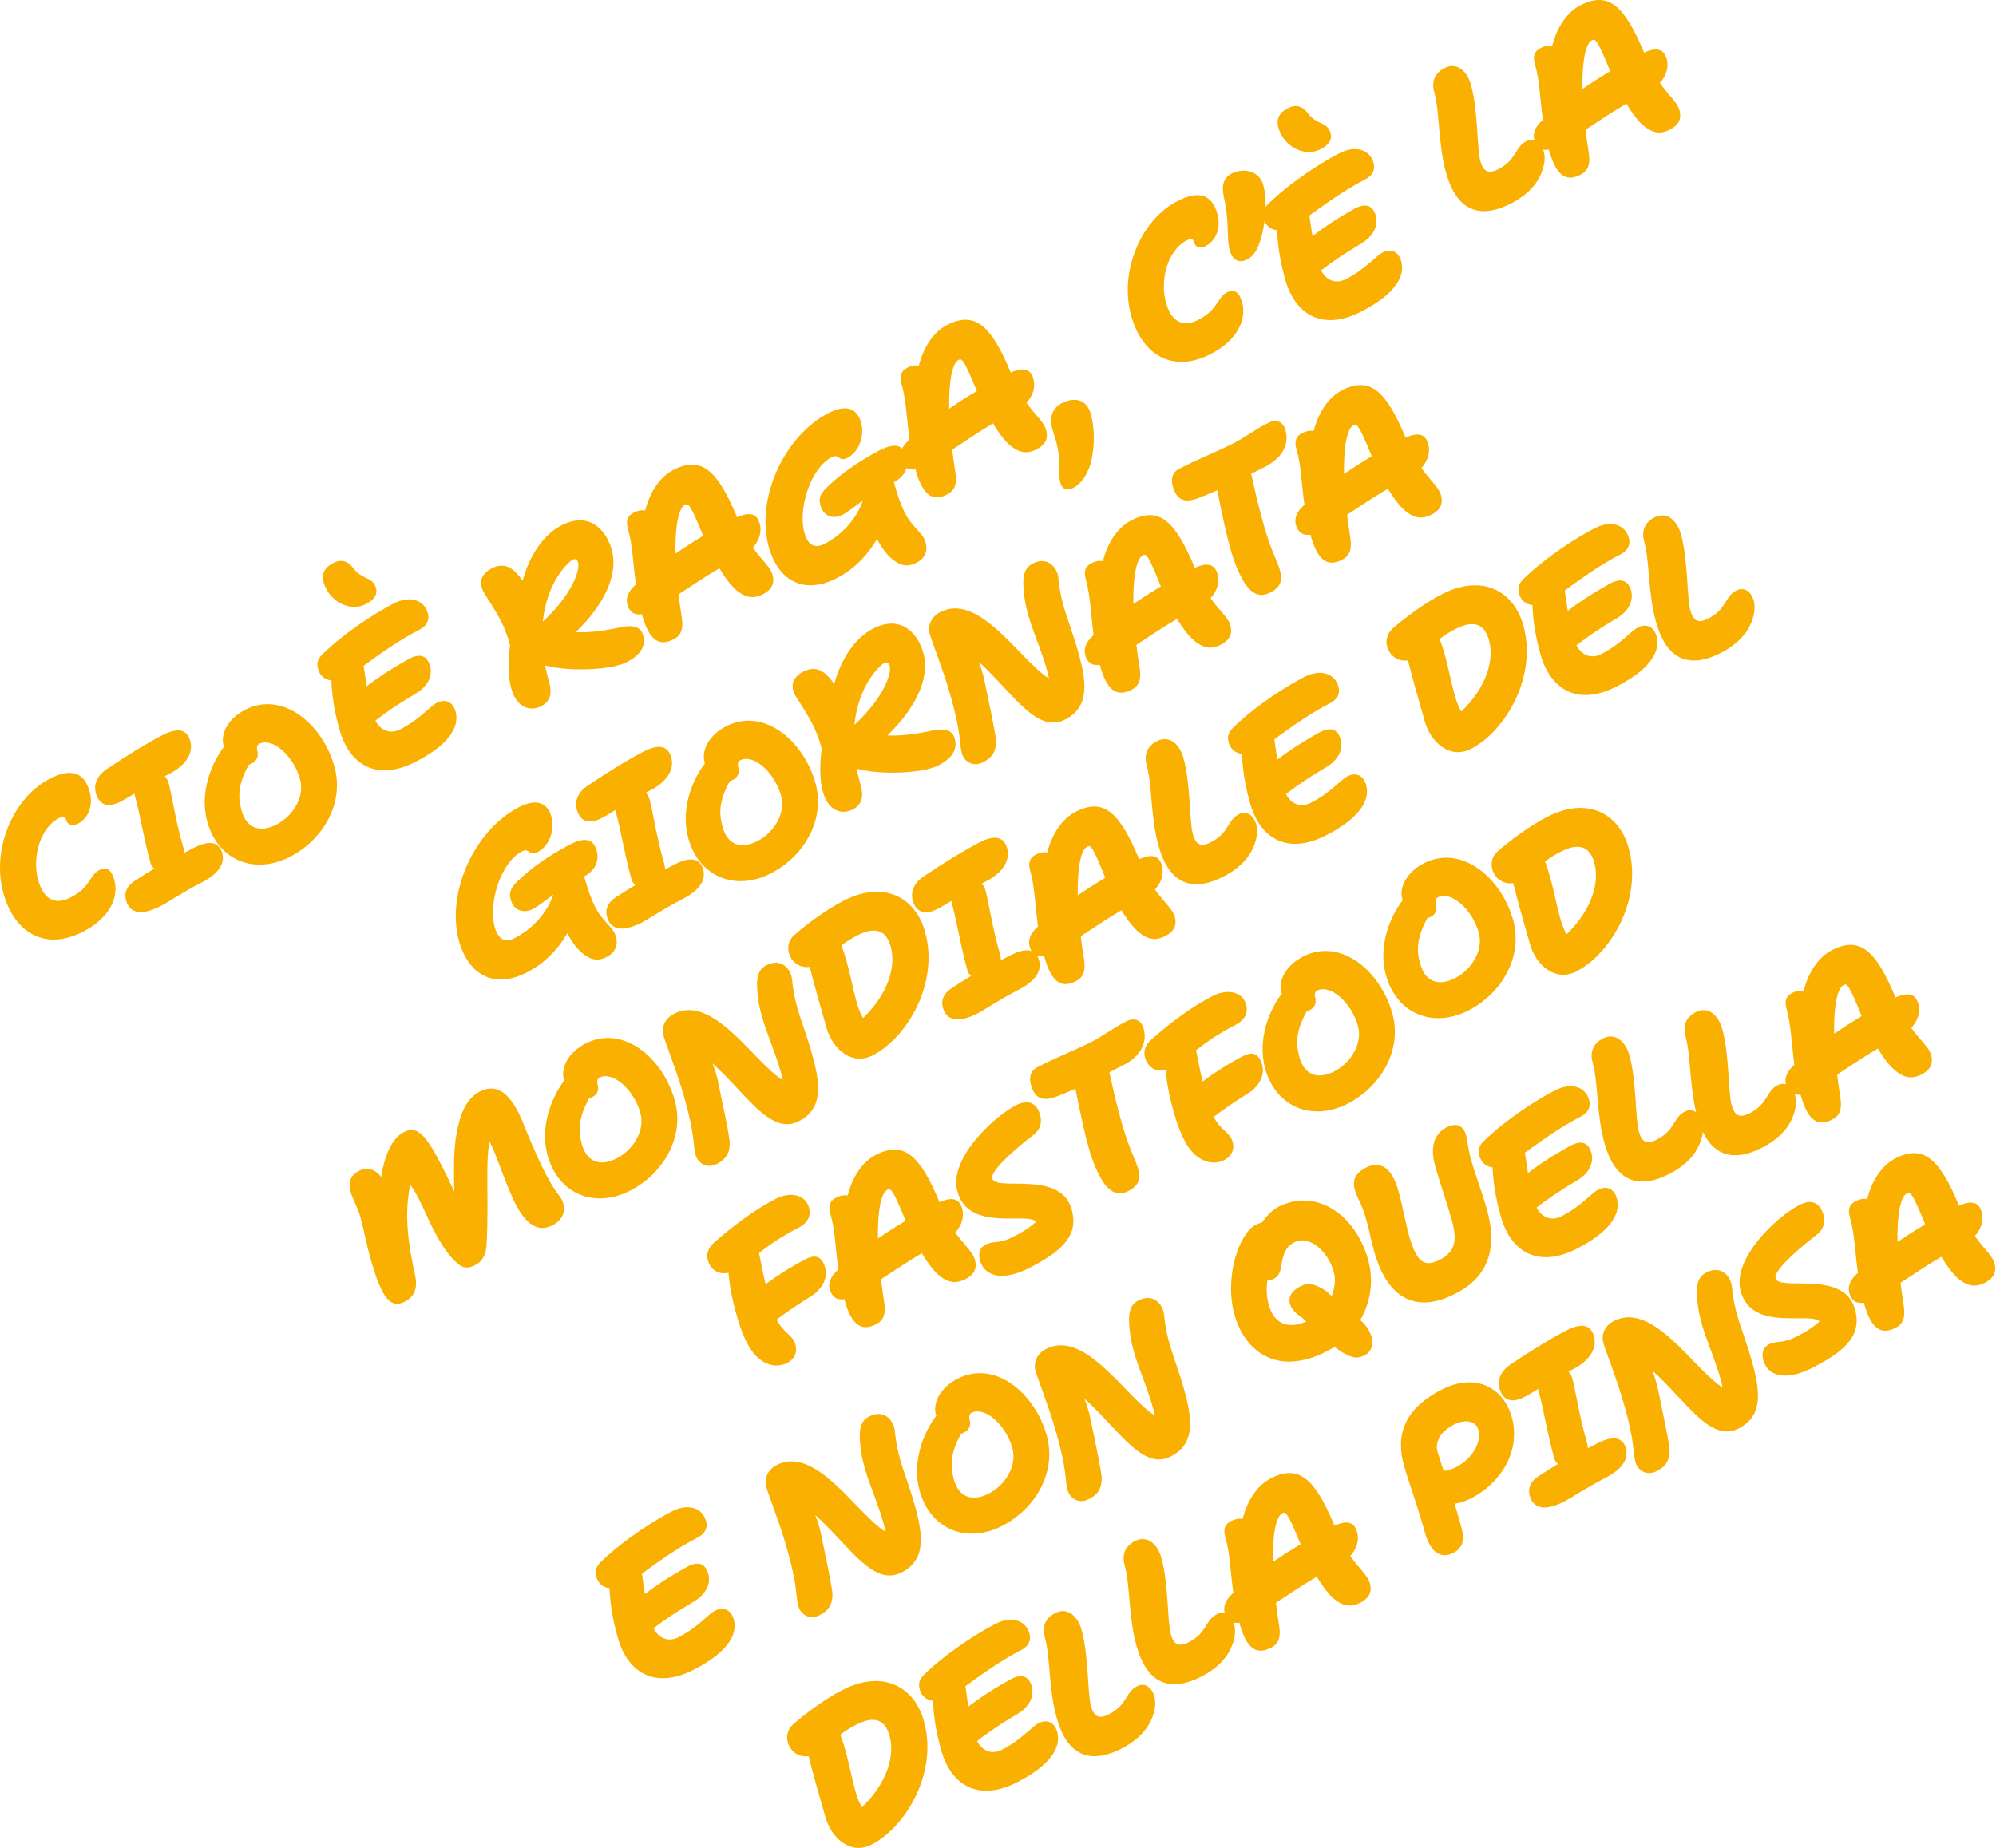 <svg xmlns="http://www.w3.org/2000/svg" xmlns:xlink="http://www.w3.org/1999/xlink" xmlns:serif="http://www.serif.com/" width="100%" height="100%" viewBox="0 0 1419 1314" xml:space="preserve" style="fill-rule:evenodd;clip-rule:evenodd;stroke-linejoin:round;stroke-miterlimit:2;"><g><path d="M58.817,662.579c19.254,-9.865 25.979,-24.878 22.389,-37.12c-2.002,-6.853 -5.232,-9.557 -10.809,-6.7c-6.772,3.47 -6.152,12.205 -20.094,19.348c-10.756,5.511 -19.132,1.923 -23.072,-11.984c-4.49,-15.637 0.702,-37.24 14.777,-44.451c3.452,-1.769 4.327,-1.044 5.085,1.418c0.901,3.394 4.25,4.696 8.101,2.723c8.498,-4.354 11.068,-14.388 8.447,-23.104c-3.596,-12.909 -12.313,-17.161 -28.114,-9.065c-26.689,13.674 -41.804,50.922 -33.026,81.797c8.019,28.413 30.025,40.608 56.316,27.138Z" style="fill:#f9b000;fill-rule:nonzero;"></path><path d="M114.153,644.286c4.913,-2.517 15.584,-9.829 29.128,-16.768c12.482,-6.394 16.747,-13.776 14.673,-21.096c-1.727,-5.988 -6.709,-10.476 -20.253,-3.537c-2.523,1.292 -4.78,2.449 -6.772,3.469c-0.146,-1.266 -0.291,-2.533 -0.638,-3.864c-5.803,-20.161 -8.108,-37.42 -10.46,-45.938c-0.619,-1.862 -1.436,-3.455 -2.715,-4.644c1.195,-0.612 2.39,-1.224 3.585,-1.837c10.357,-5.306 17.145,-13.98 14.585,-23.23c-2.281,-8.052 -8.438,-9.926 -19.725,-4.144c-9.959,5.103 -24.419,13.852 -39.731,24.212c-6.496,4.334 -9.504,10.569 -7.638,17.157c1.937,7.054 7.25,11.205 17.74,5.831c2.655,-1.361 5.573,-3.191 9.686,-5.634c0.143,0.933 0.285,1.866 0.629,2.863c3.321,12.045 6.027,29.434 10.661,46.003c0.486,1.931 1.435,3.456 2.779,4.444c-3.847,2.306 -8.423,5.154 -14.191,8.947c-5.635,3.725 -7.387,8.814 -5.871,13.736c2.285,8.385 9.922,11.513 24.528,4.03Z" style="fill:#f9b000;fill-rule:nonzero;"></path><path d="M206.025,609.286c23.901,-12.245 39.055,-38.617 31.661,-64.501c-8.502,-30.01 -36.76,-53.754 -63.317,-40.147c-12.614,6.462 -17.711,17.456 -15.43,25.507l0.276,0.865c-8.566,11.094 -17.765,32.403 -11.751,53.629c7.673,27.082 33.332,37.573 58.561,24.647Zm-34.219,-32.76c-2.835,-10.114 -2.522,-18.992 5.016,-32.744c0.865,-0.276 1.529,-0.616 2.326,-1.024c3.452,-1.769 4.955,-5.053 3.714,-9.111c-0.558,-2.397 -0.04,-4.004 1.421,-4.752c9.428,-4.83 24.305,8.502 28.935,24.738c3.726,12.508 -4.677,26.536 -16.76,32.727c-10.756,5.51 -20.851,3.474 -24.652,-9.834Z" style="fill:#f9b000;fill-rule:nonzero;"></path><path d="M260.241,429.461c5.179,-2.653 8.478,-6.355 6.959,-11.612c-2.077,-7.653 -9.999,-5.773 -15.882,-13.656c-3.786,-5.101 -8.408,-6.923 -14.251,-3.93c-7.569,3.878 -9.317,9.3 -5.633,17.471c5.044,10.826 17.919,17.306 28.807,11.727Zm35.199,112.221c21.91,-11.225 31.728,-23.799 28.407,-35.844c-2.07,-6.986 -7.363,-9.136 -13.338,-6.074c-4.913,2.517 -11.83,11.593 -25.905,18.804c-7.436,3.81 -14.005,0.805 -17.743,-6.165c7.018,-5.607 15.568,-11.496 28.969,-19.368c7.296,-4.409 12.031,-11.528 9.95,-19.515c-2.138,-7.119 -6.763,-9.275 -14.863,-5.125c-14.201,7.946 -23.149,14.039 -30.235,19.514c-0.924,-5.73 -1.44,-10.662 -2.211,-14.458c9.871,-7.237 24.247,-17.787 39.783,-25.747c5.709,-2.925 7.199,-7.544 5.89,-11.735c-2.56,-9.249 -12.471,-12.889 -24.289,-6.834c-11.419,5.851 -33.571,19.547 -50.492,35.928c-4.032,3.909 -4.2,7.181 -3.163,10.84c1.244,4.392 4.477,7.43 9.419,7.915c0.404,13.875 3.33,26.457 5.818,35.241c6.707,23.888 25.588,37.181 54.003,22.623Z" style="fill:#f9b000;fill-rule:nonzero;"></path><path d="M384.798,502.103c6.108,-3.129 7.788,-8.684 5.847,-16.072c-1.312,-4.524 -2.355,-8.851 -3.062,-12.848c18.196,4.759 47.472,3.004 57.829,-2.303c9.693,-4.966 14.035,-11.214 11.754,-19.265c-1.318,-5.192 -6.148,-7.747 -15.935,-5.582c-10.254,2.236 -21.913,4.018 -31.928,3.449c18.443,-17.663 30.971,-39.672 25.512,-58.835c-4.216,-14.772 -16.479,-26.929 -35.6,-17.133c-13.145,6.735 -22.873,21.777 -27.703,39.507c-7.114,-10.94 -14.139,-12.873 -21.841,-8.927c-8.498,4.354 -9.501,10.903 -5.228,17.934c7.797,12.601 13.948,20.682 18.177,36.788c-1.673,13.094 -1.102,23.698 0.904,30.885c3.801,13.308 13.174,16.552 21.274,12.402Zm22.397,-104.179c1.859,-0.952 3.271,0.168 3.825,2.231c1.316,4.858 -3.654,21.989 -25.144,41.884c2.983,-29.188 18.663,-42.754 21.319,-44.115Z" style="fill:#f9b000;fill-rule:nonzero;"></path><path d="M542.357,422.553c6.373,-3.266 8.53,-7.891 6.803,-13.88c-1.591,-5.722 -7.237,-9.871 -13.936,-19.347c4.621,-5.049 6.561,-11.407 4.837,-17.062c-1.73,-6.322 -6.093,-8.948 -16.058,-4.513c-13.805,-33.161 -25.187,-43.925 -45.238,-33.653c-9.693,4.967 -16.726,15.778 -20.067,28.89c-2.941,-0.505 -5.736,0.256 -8.126,1.481c-4.515,2.313 -5.816,5.662 -4.157,11.517c3.45,11.643 3.51,24.521 5.727,39.646c-0.265,0.136 -0.463,0.405 -0.729,0.541c-5.026,4.587 -6.648,9.273 -5.404,13.665c1.452,5.124 4.814,7.76 10.411,6.904c0.003,0.334 0.207,0.732 0.21,1.066c5.045,17.699 12.093,21.967 22.185,16.797c5.179,-2.653 7.138,-7.01 5.922,-15.272c-0.924,-5.729 -1.647,-11.394 -2.366,-16.725c8.42,-5.487 18.23,-12.19 29.043,-18.568c4.409,7.296 9.142,13.589 13.644,16.814c5.983,4.479 11.456,4.692 17.299,1.699Zm-55.408,-63.646c2.391,-1.225 3.732,-0.571 12.962,22.025c-7.031,4.273 -13.596,8.475 -19.694,12.605c-0.326,-19.614 2.218,-32.317 6.732,-34.63Z" style="fill:#f9b000;fill-rule:nonzero;"></path><path d="M598.786,366.149c4.117,-2.109 8.152,-5.685 14.713,-10.221c-5.132,14.197 -15.77,24.844 -27.322,30.763c-7.038,3.605 -11.867,1.05 -14.359,-8.067c-4.562,-16.102 3.956,-45.612 19.625,-53.64c5.178,-2.653 4.641,3.825 10.882,0.627c8.631,-4.422 12.455,-15.936 9.827,-25.319c-2.829,-9.447 -10.006,-13.313 -23.152,-6.578c-31.071,15.919 -52.186,60.432 -42.365,95.634c7.248,24.617 25.749,33.243 47.924,21.882c12.083,-6.191 21.601,-15.426 28.883,-28.042c3.875,7.235 6.913,10.875 10.615,14.175c5.786,4.748 10.738,6.234 17.643,2.696c5.444,-2.789 8.128,-8.02 6.401,-14.008c-0.969,-3.527 -1.782,-4.787 -6.773,-10.276c-6.877,-7.206 -10.48,-13.91 -15.871,-32.94c8.365,-4.286 10.829,-11.584 8.895,-18.304c-1.867,-6.587 -6.246,-10.882 -19.126,-4.283c-15.267,8.157 -26.598,16.142 -35.987,24.976c-6.282,5.733 -7.383,9.147 -5.932,14.271c2.009,7.52 9.106,9.919 15.479,6.654Z" style="fill:#f9b000;fill-rule:nonzero;"></path><path d="M736.852,319.552c6.373,-3.265 8.53,-7.891 6.803,-13.879c-1.591,-5.723 -7.237,-9.871 -13.936,-19.347c4.689,-4.917 6.629,-11.275 4.837,-17.063c-1.662,-6.189 -6.025,-8.815 -15.991,-4.38c-13.872,-33.293 -25.255,-44.058 -45.305,-33.785c-9.826,5.034 -16.658,15.911 -20.067,28.889c-2.941,-0.505 -5.736,0.257 -8.126,1.481c-4.515,2.313 -5.817,5.662 -4.158,11.518c3.451,11.643 3.579,24.653 5.728,39.645c-0.198,0.269 -0.463,0.405 -0.729,0.541c-5.026,4.587 -6.648,9.274 -5.404,13.666c1.452,5.123 4.814,7.759 10.411,6.904c0.071,0.466 0.207,0.731 0.21,1.065c5.045,17.7 12.093,21.967 22.185,16.797c5.178,-2.653 7.137,-7.009 5.922,-15.271c-0.924,-5.73 -1.579,-11.262 -2.298,-16.593c8.352,-5.62 18.229,-12.189 28.975,-18.701c4.409,7.297 9.21,13.722 13.644,16.815c5.982,4.478 11.456,4.691 17.299,1.698Zm-55.408,-63.646c2.39,-1.224 3.731,-0.57 13.029,22.159c-7.099,4.14 -13.663,8.341 -19.693,12.604c-0.327,-19.614 2.15,-32.45 6.664,-34.763Z" style="fill:#f9b000;fill-rule:nonzero;"></path><path d="M763.342,346.716c5.975,-3.061 10.897,-11.45 12.554,-19.34c2.431,-10.634 2.307,-23.31 -0.528,-33.425c-2.693,-9.181 -10.664,-12.306 -20.49,-7.272c-7.17,3.674 -8.97,10.631 -6.689,18.682c1.04,3.994 5.475,13.959 4.871,27.177c-0.284,5.007 0.079,8.006 0.772,10.668c1.38,4.658 4.464,6.095 9.51,3.51Z" style="fill:#f9b000;fill-rule:nonzero;"></path><path d="M860.563,251.811c19.254,-9.864 25.979,-24.877 22.389,-37.119c-2.003,-6.854 -5.232,-9.558 -10.809,-6.7c-6.772,3.469 -6.152,12.204 -20.094,19.347c-10.756,5.511 -19.132,1.923 -23.072,-11.984c-4.491,-15.636 0.702,-37.24 14.777,-44.451c3.452,-1.769 4.327,-1.043 5.085,1.418c0.901,3.394 4.25,4.696 8.101,2.723c8.498,-4.354 11.068,-14.388 8.447,-23.103c-3.597,-12.91 -12.313,-17.161 -28.114,-9.066c-26.689,13.674 -41.804,50.922 -33.026,81.797c8.019,28.413 30.025,40.608 56.316,27.138Z" style="fill:#f9b000;fill-rule:nonzero;"></path><path d="M886.592,184.496c4.116,-2.109 6.354,-5.267 8.565,-11.094c3.905,-10.047 6.51,-30.158 2.787,-42.332c-3.032,-9.845 -14.262,-11.804 -22.096,-7.79c-5.975,3.062 -7.526,8.215 -5.844,16.405c4.255,18.775 1.834,30.409 4.315,38.526c1.863,6.254 6.165,9.414 12.273,6.285Z" style="fill:#f9b000;fill-rule:nonzero;"></path><path d="M938.935,106.046c5.179,-2.654 8.478,-6.356 6.959,-11.612c-2.077,-7.653 -9.999,-5.774 -15.882,-13.657c-3.786,-5.1 -8.408,-6.923 -14.251,-3.93c-7.568,3.878 -9.249,9.433 -5.633,17.471c5.044,10.827 17.919,17.306 28.807,11.728Zm28.826,115.486c21.909,-11.225 31.728,-23.799 28.407,-35.844c-2.071,-6.986 -7.363,-9.136 -13.339,-6.075c-4.913,2.517 -11.83,11.593 -25.905,18.805c-7.436,3.809 -13.936,0.937 -17.743,-6.165c7.086,-5.474 15.636,-11.364 28.969,-19.368c7.297,-4.409 12.031,-11.528 9.951,-19.515c-2.138,-7.119 -6.764,-9.275 -14.864,-5.125c-14.201,7.946 -23.081,14.172 -30.167,19.646c-0.924,-5.729 -1.507,-10.794 -2.278,-14.59c9.939,-7.104 24.247,-17.787 39.782,-25.747c5.71,-2.925 7.199,-7.544 5.89,-11.735c-2.559,-9.249 -12.471,-12.889 -24.288,-6.834c-11.42,5.851 -33.572,19.547 -50.493,35.927c-4.031,3.91 -4.199,7.181 -3.163,10.841c1.313,4.525 4.477,7.429 9.42,7.915c0.403,13.875 3.329,26.457 5.818,35.24c6.707,23.889 25.587,37.182 54.003,22.624Z" style="fill:#f9b000;fill-rule:nonzero;"></path><path d="M1074.37,144.617c8.764,-4.49 15.775,-10.764 19.512,-17.54c3.737,-6.776 5.135,-13.863 3.68,-19.32c-1.866,-6.588 -6.773,-10.276 -12.483,-7.351c-8.233,4.218 -6.677,13.144 -19.822,19.879c-7.171,3.674 -10.659,1.773 -12.801,-5.679c-2.56,-9.25 -1.556,-36.084 -6.74,-54.382c-2.491,-9.117 -9.637,-16.521 -18.799,-11.826c-7.569,3.877 -9.239,10.433 -7.237,17.286c4.015,14.707 2.56,36.407 8.437,57.368c7.398,26.217 23.149,33.402 46.253,21.565Z" style="fill:#f9b000;fill-rule:nonzero;"></path><path d="M1187.15,92.197c6.373,-3.266 8.53,-7.891 6.803,-13.879c-1.591,-5.723 -7.237,-9.871 -13.936,-19.347c4.621,-5.05 6.561,-11.408 4.837,-17.063c-1.73,-6.322 -6.093,-8.948 -16.059,-4.513c-13.804,-33.161 -25.186,-43.925 -45.237,-33.652c-9.693,4.966 -16.726,15.778 -20.067,28.889c-2.941,-0.505 -5.736,0.256 -8.126,1.481c-4.515,2.313 -5.817,5.662 -4.158,11.518c3.451,11.643 3.511,24.52 5.728,39.645c-0.266,0.136 -0.463,0.405 -0.729,0.541c-5.026,4.587 -6.648,9.274 -5.404,13.665c1.452,5.124 4.814,7.76 10.411,6.904c0.003,0.334 0.207,0.732 0.21,1.066c5.045,17.699 12.093,21.967 22.185,16.797c5.178,-2.653 7.137,-7.01 5.922,-15.272c-0.924,-5.729 -1.647,-11.394 -2.366,-16.725c8.42,-5.487 18.229,-12.189 29.043,-18.568c4.409,7.297 9.142,13.589 13.644,16.814c5.983,4.479 11.456,4.692 17.299,1.699Zm-55.408,-63.646c2.39,-1.225 3.731,-0.571 12.961,22.026c-7.031,4.272 -13.595,8.474 -19.693,12.604c-0.327,-19.614 2.218,-32.317 6.732,-34.63Z" style="fill:#f9b000;fill-rule:nonzero;"></path><path d="M378.613,646.433c4.116,-2.109 8.22,-5.552 14.846,-10.288c-5.265,14.264 -15.903,24.912 -27.455,30.83c-7.038,3.606 -11.867,1.051 -14.359,-8.066c-4.562,-16.103 3.956,-45.613 19.624,-53.64c5.179,-2.653 4.642,3.824 10.883,0.627c8.631,-4.422 12.454,-15.937 9.827,-25.319c-2.829,-9.447 -10.007,-13.314 -23.152,-6.579c-31.072,15.92 -52.187,60.433 -42.366,95.634c7.248,24.618 25.749,33.244 47.924,21.883c12.084,-6.191 21.601,-15.426 28.952,-27.909c3.874,7.235 6.913,10.875 10.547,14.042c5.785,4.747 10.738,6.234 17.642,2.696c5.444,-2.789 8.129,-8.02 6.402,-14.009c-0.969,-3.527 -1.782,-4.786 -6.774,-10.276c-6.877,-7.205 -10.479,-13.909 -15.871,-32.94c8.366,-4.286 10.83,-11.583 8.895,-18.303c-1.866,-6.588 -6.245,-10.882 -19.125,-4.283c-15.267,8.157 -26.599,16.142 -35.987,24.975c-6.283,5.734 -7.383,9.148 -5.932,14.271c2.009,7.521 9.106,9.92 15.479,6.654Z" style="fill:#f9b000;fill-rule:nonzero;"></path><path d="M456.109,656.014c4.913,-2.517 15.584,-9.828 29.128,-16.767c12.482,-6.395 16.746,-13.777 14.673,-21.096c-1.727,-5.989 -6.709,-10.477 -20.253,-3.538c-2.523,1.293 -4.78,2.449 -6.772,3.47c-0.146,-1.267 -0.292,-2.533 -0.638,-3.864c-5.803,-20.161 -8.108,-37.42 -10.461,-45.938c-0.618,-1.862 -1.435,-3.456 -2.714,-4.644c1.195,-0.613 2.39,-1.225 3.585,-1.837c10.357,-5.307 17.145,-13.981 14.585,-23.231c-2.281,-8.051 -8.438,-9.926 -19.725,-4.143c-9.959,5.102 -24.419,13.852 -39.731,24.212c-6.496,4.334 -9.505,10.569 -7.638,17.156c1.937,7.054 7.249,11.206 17.739,5.831c2.656,-1.36 5.574,-3.19 9.687,-5.633c0.143,0.933 0.285,1.866 0.629,2.863c3.321,12.045 6.027,29.434 10.661,46.003c0.486,1.93 1.435,3.456 2.779,4.443c-3.847,2.307 -8.423,5.154 -14.191,8.947c-5.635,3.726 -7.387,8.814 -5.871,13.737c2.285,8.385 9.922,11.513 24.528,4.029Z" style="fill:#f9b000;fill-rule:nonzero;"></path><path d="M547.981,621.015c23.901,-12.246 39.055,-38.618 31.661,-64.501c-8.502,-30.01 -36.76,-53.754 -63.317,-40.148c-12.614,6.463 -17.711,17.456 -15.43,25.508l0.276,0.864c-8.566,11.094 -17.765,32.403 -11.751,53.63c7.673,27.082 33.332,37.573 58.561,24.647Zm-34.219,-32.76c-2.835,-10.114 -2.522,-18.992 5.016,-32.745c0.865,-0.275 1.529,-0.615 2.326,-1.024c3.452,-1.768 4.954,-5.053 3.714,-9.111c-0.558,-2.397 -0.04,-4.003 1.421,-4.751c9.427,-4.831 24.305,8.502 28.935,24.738c3.726,12.507 -4.677,26.536 -16.76,32.726c-10.756,5.511 -20.851,3.475 -24.652,-9.833Z" style="fill:#f9b000;fill-rule:nonzero;"></path><path d="M606.319,575.535c6.108,-3.129 7.789,-8.684 5.848,-16.071c-1.313,-4.525 -2.356,-8.852 -3.063,-12.848c18.197,4.758 47.472,3.003 57.829,-2.303c9.693,-4.967 14.036,-11.215 11.755,-19.266c-1.319,-5.192 -6.148,-7.747 -15.936,-5.582c-10.254,2.236 -21.913,4.019 -31.928,3.45c18.443,-17.664 30.972,-39.673 25.512,-58.836c-4.215,-14.772 -16.479,-26.929 -35.6,-17.133c-13.145,6.735 -22.873,21.777 -27.703,39.507c-7.114,-10.94 -14.139,-12.872 -21.84,-8.927c-8.498,4.354 -9.502,10.903 -5.229,17.934c7.797,12.602 13.949,20.682 18.177,36.788c-1.673,13.095 -1.101,23.698 0.904,30.885c3.801,13.308 13.174,16.552 21.274,12.402Zm22.397,-104.179c1.859,-0.952 3.272,0.168 3.826,2.231c1.315,4.858 -3.654,21.989 -25.145,41.884c2.983,-29.188 18.664,-42.754 21.319,-44.115Z" style="fill:#f9b000;fill-rule:nonzero;"></path><path d="M699.072,541.928c7.435,-3.809 9.252,-9.099 8.985,-15.835c-1.51,-11.129 -4.997,-26.441 -8.782,-44.954c-1.108,-4.126 -2.07,-6.986 -3.373,-10.51c24.576,22.446 41.074,51.376 61.39,40.968c17.262,-8.844 15.424,-26.175 9.203,-48.134c-6.154,-21.825 -12.056,-31.709 -14.06,-52.308c-0.535,-6.934 -7.098,-16.145 -18.252,-10.43c-4.913,2.517 -7.004,6.942 -6.654,15.479c0.89,22.678 10.375,37.265 17.014,61.021c0.487,1.93 0.905,3.727 1.186,5.259c-20.613,-13.076 -49.447,-61.502 -77.199,-47.284c-6.905,3.538 -9.109,10.032 -7.45,15.887c1.315,4.858 9.525,25.463 14.294,42.297c8.356,28.744 6.346,34.636 8.491,42.421c1.859,5.921 8.036,9.797 15.207,6.123Zm42.549,-42.922l0.593,-0.807c-0.198,0.269 -0.395,0.538 -0.593,0.807Z" style="fill:#f9b000;fill-rule:nonzero;"></path><path d="M867.869,458.464c6.373,-3.265 8.53,-7.891 6.803,-13.879c-1.591,-5.723 -7.37,-9.803 -14.069,-19.279c4.754,-5.118 6.561,-11.408 4.97,-17.131c-1.863,-6.254 -6.093,-8.948 -16.191,-4.445c-13.805,-33.16 -25.054,-43.993 -45.105,-33.72c-9.826,5.034 -16.859,15.846 -20.2,28.957c-2.941,-0.505 -5.736,0.257 -7.993,1.413c-4.515,2.313 -5.816,5.662 -4.157,11.518c3.249,11.578 3.51,24.52 5.526,39.581c-0.197,0.268 -0.463,0.405 -0.528,0.605c-5.026,4.587 -6.648,9.274 -5.404,13.666c1.251,5.058 4.681,7.827 10.278,6.971c0.136,0.266 0.139,0.6 0.343,0.998c5.045,17.7 12.093,21.967 22.185,16.797c5.179,-2.653 7.137,-7.009 5.922,-15.272c-0.992,-5.862 -1.779,-11.325 -2.366,-16.724c8.42,-5.488 18.097,-12.122 28.91,-18.501c4.409,7.297 9.275,13.521 13.777,16.747c5.983,4.478 11.456,4.691 17.299,1.698Zm-55.408,-63.646c2.391,-1.224 3.732,-0.57 12.829,22.094c-7.031,4.273 -13.463,8.406 -19.561,12.536c-0.326,-19.614 2.218,-32.317 6.732,-34.63Z" style="fill:#f9b000;fill-rule:nonzero;"></path><path d="M903.002,421.353c6.772,-3.47 9.198,-7.897 6.917,-15.949c-2.836,-10.114 -8.549,-14.395 -19.797,-65.797c-0.143,-0.933 -0.418,-1.798 -0.694,-2.662c3.453,-1.769 6.905,-3.538 10.49,-5.375c9.029,-4.626 17.349,-13.582 13.96,-25.76c-1.588,-5.389 -5.821,-8.417 -12.328,-5.083c-10.49,5.374 -16.248,10.168 -24.347,14.318c-12.217,6.259 -23.918,10.578 -38.922,18.265c-5.046,2.585 -5.865,7.531 -4.618,12.256c2.764,9.648 7.733,12.802 19.298,8.218c4.188,-1.642 8.307,-3.418 12.427,-5.193c7.791,39.091 11.254,52.069 19.262,65.736c6.165,9.414 12.377,10.087 18.352,7.026Z" style="fill:#f9b000;fill-rule:nonzero;"></path><path d="M1017.63,365.979c6.374,-3.266 8.53,-7.891 6.803,-13.88c-1.591,-5.722 -7.236,-9.871 -13.935,-19.347c4.621,-5.049 6.56,-11.407 4.836,-17.062c-1.73,-6.322 -6.093,-8.948 -16.058,-4.513c-13.805,-33.161 -25.187,-43.925 -45.237,-33.653c-9.693,4.967 -16.727,15.778 -20.068,28.89c-2.941,-0.505 -5.736,0.256 -8.126,1.481c-4.514,2.313 -5.816,5.662 -4.157,11.517c3.451,11.643 3.51,24.521 5.727,39.646c-0.265,0.136 -0.463,0.405 -0.728,0.541c-5.026,4.587 -6.648,9.273 -5.404,13.665c1.451,5.124 4.814,7.76 10.41,6.904c0.003,0.334 0.207,0.732 0.211,1.066c5.045,17.699 12.093,21.967 22.184,16.797c5.179,-2.653 7.138,-7.01 5.922,-15.272c-0.923,-5.729 -1.646,-11.394 -2.366,-16.725c8.42,-5.487 18.23,-12.19 29.044,-18.568c4.408,7.296 9.141,13.589 13.643,16.814c5.983,4.479 11.457,4.692 17.299,1.699Zm-55.407,-63.646c2.39,-1.225 3.731,-0.571 12.961,22.025c-7.031,4.273 -13.596,8.475 -19.694,12.605c-0.326,-19.614 2.218,-32.317 6.733,-34.63Z" style="fill:#f9b000;fill-rule:nonzero;"></path><path d="M287.61,925.582c6.506,-3.333 9.654,-8.969 7.489,-18.757c-4.893,-22.638 -7.891,-42.56 -3.502,-64.422c4.597,6.027 7.6,12.87 12.1,22.634c7.499,16.274 13.67,26.356 21.344,33.154c3.971,3.497 7.446,4.063 12.625,1.41c5.179,-2.653 7.937,-7.084 8.26,-14.961c1.742,-33.246 -0.952,-56.174 2.019,-72.951c1.766,3.119 3.201,6.574 4.64,10.364c5.604,13.557 12.571,36.642 21.935,45.758c5.659,5.483 11.278,6.962 18.449,3.289c9.162,-4.694 10.207,-13.779 4.395,-21.196c-8.512,-10.725 -16.981,-30.527 -25.323,-51.063c-9.097,-22.664 -19.232,-28.703 -31.05,-22.649c-11.154,5.715 -14.951,19.898 -17.081,34.065c-1.553,11.692 -1.221,25.101 -0.97,37.042c-2.725,-5.645 -5.66,-12.355 -10.283,-21.051c-11.29,-21.708 -17.133,-25.588 -25.764,-21.166c-8.232,4.218 -13.517,16.481 -15.902,31.785c-3.518,-4.903 -9.416,-7.581 -15.922,-4.248c-6.507,3.334 -7.455,8.681 -5.861,14.738c1.52,5.256 5.047,11.16 6.982,17.88c2.491,9.117 4.397,19.708 7.3,29.955c8.159,29.012 14.56,35.288 24.12,30.39Z" style="fill:#f9b000;fill-rule:nonzero;"></path><path d="M447.976,846.605c23.901,-12.245 39.055,-38.617 31.661,-64.501c-8.502,-30.01 -36.76,-53.753 -63.317,-40.147c-12.614,6.463 -17.711,17.456 -15.43,25.507l0.276,0.865c-8.566,11.094 -17.765,32.403 -11.751,53.629c7.673,27.082 33.332,37.573 58.561,24.647Zm-34.219,-32.759c-2.835,-10.115 -2.522,-18.993 5.016,-32.745c0.865,-0.276 1.529,-0.616 2.326,-1.024c3.452,-1.769 4.955,-5.053 3.714,-9.111c-0.558,-2.397 -0.04,-4.003 1.421,-4.752c9.428,-4.83 24.305,8.502 28.935,24.738c3.726,12.508 -4.677,26.536 -16.76,32.727c-10.756,5.51 -20.851,3.474 -24.652,-9.833Z" style="fill:#f9b000;fill-rule:nonzero;"></path><path d="M509.775,827.516c7.436,-3.81 9.252,-9.099 8.986,-15.836c-1.511,-11.128 -4.997,-26.441 -8.782,-44.953c-1.109,-4.127 -2.139,-7.119 -3.441,-10.643c24.708,22.378 41.275,51.441 61.458,41.1c17.261,-8.844 15.423,-26.175 9.202,-48.133c-6.153,-21.826 -12.055,-31.71 -14.059,-52.308c-0.535,-6.935 -7.098,-16.145 -18.252,-10.43c-4.913,2.517 -7.005,6.941 -6.654,15.479c0.89,22.678 10.375,37.264 17.014,61.02c0.619,1.862 0.836,3.595 1.186,5.26c-20.613,-13.076 -49.448,-61.503 -77.199,-47.284c-6.905,3.537 -9.11,10.031 -7.451,15.887c1.316,4.858 9.525,25.462 14.295,42.297c8.356,28.744 6.345,34.635 8.49,42.421c1.86,5.92 8.037,9.796 15.207,6.123Zm42.55,-42.923l0.592,-0.806c-0.197,0.269 -0.395,0.538 -0.592,0.806Z" style="fill:#f9b000;fill-rule:nonzero;"></path><path d="M620.448,750.362c24.432,-12.518 47.669,-51.581 37.032,-88.376c-6.84,-23.82 -28.982,-36.281 -57.663,-21.586c-13.146,6.735 -27.12,17.415 -35.323,24.635c-4.035,3.576 -4.718,8.788 -3.681,12.447c1.798,6.455 7.314,11.005 14.845,9.997c3.613,14.577 7.546,27.817 11.901,43.188c4.426,15.837 18.416,27.11 32.889,19.695Zm-10.414,-34.395c-3.92,-11.906 -6.293,-29.298 -11.496,-42.725c-0.003,-0.334 -0.071,-0.467 -0.343,-0.998c2.979,-2.364 6.626,-4.736 11.273,-7.117c13.81,-7.075 20.725,-2.739 23.696,7.641c4.008,14.04 -1.405,33.577 -19.582,51.104c-1.426,-2.455 -2.585,-5.045 -3.548,-7.905Z" style="fill:#f9b000;fill-rule:nonzero;"></path><path d="M694.887,720.605c4.913,-2.517 15.584,-9.828 29.128,-16.767c12.482,-6.395 16.746,-13.777 14.673,-21.096c-1.727,-5.989 -6.709,-10.477 -20.253,-3.538c-2.523,1.293 -4.78,2.449 -6.772,3.47c-0.146,-1.267 -0.292,-2.533 -0.638,-3.864c-5.803,-20.161 -8.108,-37.42 -10.461,-45.938c-0.618,-1.863 -1.435,-3.456 -2.714,-4.644c1.195,-0.613 2.39,-1.225 3.585,-1.837c10.357,-5.307 17.144,-13.981 14.585,-23.231c-2.281,-8.051 -8.439,-9.926 -19.725,-4.143c-9.959,5.102 -24.419,13.852 -39.731,24.211c-6.497,4.335 -9.505,10.57 -7.638,17.157c1.937,7.054 7.249,11.206 17.739,5.831c2.656,-1.36 5.574,-3.191 9.687,-5.633c0.143,0.933 0.285,1.865 0.629,2.863c3.321,12.045 6.027,29.434 10.661,46.003c0.486,1.93 1.435,3.455 2.779,4.443c-3.847,2.307 -8.424,5.154 -14.191,8.947c-5.636,3.726 -7.387,8.814 -5.871,13.737c2.285,8.385 9.922,11.513 24.528,4.029Z" style="fill:#f9b000;fill-rule:nonzero;"></path><path d="M828.331,665.647c6.374,-3.265 8.531,-7.89 6.804,-13.879c-1.591,-5.723 -7.37,-9.803 -14.069,-19.279c4.754,-5.118 6.561,-11.408 4.97,-17.13c-1.863,-6.254 -6.094,-8.949 -16.192,-4.445c-13.804,-33.161 -25.054,-43.994 -45.104,-33.721c-9.826,5.034 -16.859,15.846 -20.2,28.957c-2.941,-0.505 -5.736,0.257 -7.993,1.413c-4.515,2.313 -5.817,5.663 -4.158,11.518c3.25,11.578 3.511,24.521 5.527,39.581c-0.198,0.269 -0.463,0.405 -0.528,0.606c-5.026,4.586 -6.648,9.273 -5.404,13.665c1.251,5.059 4.681,7.828 10.278,6.972c0.136,0.265 0.139,0.599 0.343,0.997c5.045,17.7 12.093,21.968 22.185,16.797c5.178,-2.653 7.137,-7.009 5.922,-15.271c-0.992,-5.862 -1.78,-11.326 -2.367,-16.725c8.421,-5.488 18.097,-12.122 28.911,-18.5c4.409,7.296 9.274,13.521 13.777,16.746c5.982,4.479 11.456,4.692 17.298,1.698Zm-55.407,-63.646c2.39,-1.224 3.731,-0.57 12.828,22.094c-7.031,4.273 -13.462,8.406 -19.561,12.537c-0.326,-19.615 2.219,-32.318 6.733,-34.631Z" style="fill:#f9b000;fill-rule:nonzero;"></path><path d="M869.95,623.202c8.764,-4.49 15.775,-10.765 19.512,-17.541c3.737,-6.776 5.135,-13.862 3.68,-19.32c-1.866,-6.587 -6.773,-10.276 -12.483,-7.35c-8.232,4.218 -6.677,13.144 -19.822,19.879c-7.171,3.673 -10.659,1.773 -12.801,-5.68c-2.559,-9.249 -1.555,-36.083 -6.739,-54.382c-2.492,-9.117 -9.638,-16.52 -18.8,-11.826c-7.569,3.878 -9.239,10.434 -7.237,17.287c4.015,14.707 2.56,36.407 8.438,57.368c7.397,26.217 23.148,33.402 46.252,21.565Z" style="fill:#f9b000;fill-rule:nonzero;"></path><path d="M942.793,593.928c21.909,-11.225 31.728,-23.799 28.407,-35.844c-2.071,-6.986 -7.363,-9.136 -13.338,-6.074c-4.913,2.517 -11.831,11.593 -25.906,18.804c-7.303,3.742 -13.936,0.938 -17.742,-6.165c7.085,-5.474 15.567,-11.496 28.968,-19.368c7.297,-4.409 12.031,-11.528 9.951,-19.515c-2.138,-7.118 -6.764,-9.275 -14.863,-5.125c-14.202,7.946 -23.15,14.04 -30.236,19.514c-0.855,-5.597 -1.439,-10.662 -2.077,-14.526c9.806,-7.036 24.114,-17.719 39.649,-25.679c5.71,-2.925 7.199,-7.544 5.89,-11.734c-2.559,-9.25 -12.471,-12.889 -24.288,-6.835c-11.42,5.851 -33.572,19.547 -50.492,35.928c-4.032,3.909 -4.2,7.181 -3.163,10.84c1.244,4.392 4.609,7.362 9.419,7.915c0.403,13.875 3.329,26.457 5.818,35.241c6.707,23.889 25.587,37.182 54.003,22.623Z" style="fill:#f9b000;fill-rule:nonzero;"></path><path d="M1045.75,532.464c24.432,-12.517 47.669,-51.58 37.032,-88.375c-6.84,-23.821 -28.982,-36.281 -57.663,-21.586c-13.146,6.735 -27.12,17.415 -35.323,24.635c-4.035,3.576 -4.718,8.787 -3.681,12.447c1.798,6.455 7.315,11.005 14.845,9.997c3.613,14.577 7.546,27.817 11.901,43.188c4.426,15.837 18.416,27.11 32.889,19.694Zm-10.414,-34.395c-3.92,-11.905 -6.293,-29.297 -11.496,-42.725c-0.003,-0.333 -0.071,-0.466 -0.343,-0.997c2.979,-2.365 6.626,-4.736 11.273,-7.117c13.81,-7.075 20.725,-2.739 23.696,7.641c4.008,14.039 -1.405,33.577 -19.582,51.104c-1.426,-2.455 -2.585,-5.046 -3.548,-7.906Z" style="fill:#f9b000;fill-rule:nonzero;"></path><path d="M1149.27,488.143c21.909,-11.225 31.728,-23.799 28.407,-35.844c-2.071,-6.986 -7.363,-9.136 -13.338,-6.075c-4.913,2.518 -11.83,11.594 -25.905,18.805c-7.304,3.741 -13.937,0.937 -17.743,-6.165c7.086,-5.474 15.567,-11.496 28.969,-19.368c7.296,-4.409 12.03,-11.528 9.95,-19.515c-2.138,-7.119 -6.764,-9.275 -14.863,-5.125c-14.202,7.946 -23.15,14.039 -30.236,19.514c-0.855,-5.597 -1.439,-10.662 -2.077,-14.526c9.806,-7.036 24.114,-17.719 39.649,-25.679c5.71,-2.925 7.199,-7.544 5.89,-11.735c-2.559,-9.249 -12.47,-12.889 -24.288,-6.834c-11.42,5.851 -33.571,19.547 -50.492,35.928c-4.032,3.909 -4.2,7.18 -3.163,10.84c1.244,4.392 4.609,7.361 9.419,7.915c0.403,13.875 3.329,26.457 5.818,35.241c6.707,23.888 25.587,37.181 54.003,22.623Z" style="fill:#f9b000;fill-rule:nonzero;"></path><path d="M1223.63,464.126c8.764,-4.49 15.775,-10.765 19.512,-17.541c3.737,-6.776 5.135,-13.862 3.68,-19.32c-1.934,-6.72 -6.773,-10.276 -12.483,-7.35c-8.232,4.218 -6.677,13.143 -19.822,19.879c-7.171,3.673 -10.659,1.772 -12.801,-5.68c-2.56,-9.25 -1.555,-36.083 -6.74,-54.382c-2.491,-9.117 -9.637,-16.52 -18.799,-11.826c-7.569,3.878 -9.239,10.433 -7.237,17.286c4.015,14.707 2.56,36.408 8.438,57.369c7.397,26.217 23.148,33.402 46.252,21.565Z" style="fill:#f9b000;fill-rule:nonzero;"></path><path d="M559.55,969.16c5.709,-2.926 7.393,-8.147 5.945,-12.937c-2.077,-7.653 -7.881,-7.529 -13.388,-17.951c7.153,-5.342 16.565,-11.84 24.26,-16.453c6.765,-4.136 12.626,-12.001 10.274,-20.519c-2.139,-7.118 -6.103,-9.949 -13.672,-6.071c-10.49,5.374 -20.435,11.811 -28.716,17.898c-2.716,-11.517 -3.782,-18.179 -4.621,-22.108c6.619,-5.403 15.765,-11.765 27.715,-17.888c7.436,-3.809 9.321,-8.966 7.662,-14.821c-2.557,-8.917 -13.255,-11.147 -23.346,-5.977c-16.067,8.232 -31.298,20.059 -43.802,30.991c-4.498,3.981 -5.923,8.399 -4.61,12.924c1.791,5.787 6.508,10.412 14.698,8.73c0.004,0.333 0.007,0.667 0.01,1.001c0.885,8.599 2.305,17.259 5.966,29.968c4.977,17.566 10.74,26.851 17.189,31.259c7.123,5.067 14.187,4.131 18.436,1.954Z" style="fill:#f9b000;fill-rule:nonzero;"></path><path d="M686.277,909.596c6.374,-3.265 8.531,-7.891 6.804,-13.879c-1.591,-5.723 -7.237,-9.871 -13.936,-19.347c4.621,-5.05 6.56,-11.408 4.837,-17.063c-1.731,-6.321 -6.094,-8.948 -16.059,-4.513c-13.804,-33.16 -25.187,-43.925 -45.237,-33.652c-9.693,4.966 -16.727,15.778 -20.068,28.889c-2.94,-0.505 -5.735,0.257 -8.126,1.481c-4.514,2.313 -5.816,5.662 -4.157,11.518c3.451,11.643 3.511,24.521 5.728,39.646c-0.266,0.136 -0.463,0.405 -0.729,0.541c-5.026,4.586 -6.648,9.273 -5.404,13.665c1.452,5.123 4.814,7.759 10.41,6.904c0.004,0.333 0.208,0.732 0.211,1.065c5.045,17.7 12.093,21.968 22.185,16.797c5.178,-2.653 7.137,-7.009 5.922,-15.271c-0.924,-5.73 -1.647,-11.394 -2.367,-16.725c8.421,-5.488 18.23,-12.19 29.044,-18.568c4.409,7.296 9.141,13.589 13.644,16.814c5.982,4.478 11.456,4.692 17.298,1.698Zm-55.407,-63.646c2.39,-1.224 3.731,-0.57 12.961,22.026c-7.031,4.273 -13.595,8.474 -19.694,12.604c-0.326,-19.614 2.219,-32.317 6.733,-34.63Z" style="fill:#f9b000;fill-rule:nonzero;"></path><path d="M731.905,901.474c24.565,-12.585 34.931,-23.763 29.951,-41.664c-8.152,-28.345 -53.701,-12.217 -56.465,-21.865c-1.244,-4.392 10.978,-16.856 29.123,-30.847c5.101,-3.786 6.383,-9.137 4.999,-14.128c-2.006,-7.186 -7.127,-12.274 -17.085,-7.172c-16.2,8.3 -48.332,38.509 -41.767,61.465c8.158,29.012 49.05,14.264 56.059,21.402c-5.227,4.522 -8.475,6.689 -16.442,10.771c-10.357,5.306 -13.92,2.605 -19.497,5.463c-4.514,2.313 -5.408,6.458 -4.024,11.449c3.11,10.979 15.629,15.127 35.148,5.126Z" style="fill:#f9b000;fill-rule:nonzero;"></path><path d="M802.164,846.87c6.772,-3.47 9.198,-7.898 6.917,-15.949c-2.835,-10.114 -8.549,-14.396 -19.797,-65.797c-0.143,-0.933 -0.418,-1.798 -0.693,-2.663c3.452,-1.768 6.904,-3.537 10.489,-5.374c9.03,-4.626 17.349,-13.582 13.96,-25.76c-1.588,-5.389 -5.821,-8.417 -12.328,-5.083c-10.489,5.374 -16.247,10.168 -24.347,14.318c-12.216,6.259 -23.918,10.577 -38.922,18.265c-5.046,2.585 -5.865,7.531 -4.617,12.256c2.764,9.648 7.732,12.802 19.297,8.218c4.188,-1.643 8.308,-3.418 12.427,-5.193c7.791,39.091 11.255,52.069 19.263,65.736c6.164,9.414 12.376,10.087 18.351,7.026Z" style="fill:#f9b000;fill-rule:nonzero;"></path><path d="M870.342,824.848c5.71,-2.926 7.393,-8.147 5.945,-12.937c-2.142,-7.452 -7.946,-7.328 -13.453,-17.75c7.086,-5.475 16.565,-11.84 24.325,-16.654c6.633,-4.069 12.494,-11.933 10.142,-20.451c-2.139,-7.118 -5.971,-10.017 -13.539,-6.139c-10.623,5.442 -20.569,11.879 -28.782,18.099c-2.783,-11.65 -3.781,-18.179 -4.689,-22.241c6.688,-5.27 15.765,-11.765 27.849,-17.956c7.436,-3.809 9.32,-8.966 7.661,-14.821c-2.556,-8.917 -13.387,-11.079 -23.479,-5.909c-16.067,8.232 -31.297,20.059 -43.668,30.923c-4.499,3.981 -5.923,8.399 -4.611,12.924c1.727,5.988 6.443,10.612 14.634,8.93c0.003,0.334 0.007,0.668 0.075,0.8c0.885,8.599 2.304,17.26 5.966,29.968c4.977,17.567 10.74,26.852 17.189,31.259c7.122,5.068 14.186,4.132 18.435,1.955Z" style="fill:#f9b000;fill-rule:nonzero;"></path><path d="M958.093,784.751c23.901,-12.246 39.056,-38.618 31.662,-64.502c-8.502,-30.01 -36.761,-53.753 -63.317,-40.147c-12.615,6.463 -17.711,17.456 -15.43,25.507l0.275,0.865c-8.565,11.094 -17.764,32.403 -11.751,53.63c7.673,27.082 33.332,37.572 58.561,24.647Zm-34.219,-32.76c-2.835,-10.115 -2.522,-18.992 5.017,-32.745c0.865,-0.276 1.528,-0.616 2.325,-1.024c3.453,-1.769 4.955,-5.053 3.714,-9.111c-0.557,-2.397 -0.039,-4.003 1.421,-4.752c9.428,-4.83 24.305,8.503 28.935,24.738c3.727,12.508 -4.677,26.536 -16.76,32.727c-10.755,5.511 -20.851,3.475 -24.652,-9.833Z" style="fill:#f9b000;fill-rule:nonzero;"></path><path d="M1043.99,718.449c23.901,-12.246 39.056,-38.618 31.662,-64.502c-8.502,-30.009 -36.761,-53.753 -63.317,-40.147c-12.615,6.463 -17.711,17.456 -15.43,25.507l0.275,0.865c-8.633,10.961 -17.897,32.471 -11.75,53.63c7.672,27.082 33.331,37.573 58.56,24.647Zm-34.219,-32.76c-2.967,-10.047 -2.522,-18.992 4.949,-32.878c0.732,-0.207 1.596,-0.483 2.393,-0.891c3.453,-1.769 4.955,-5.053 3.714,-9.111c-0.557,-2.397 -0.039,-4.003 1.421,-4.751c9.428,-4.831 24.305,8.502 28.935,24.737c3.727,12.508 -4.677,26.537 -16.76,32.727c-10.755,5.511 -20.851,3.475 -24.652,-9.833Z" style="fill:#f9b000;fill-rule:nonzero;"></path><path d="M1120.65,690.738c24.432,-12.517 47.669,-51.58 37.032,-88.375c-6.84,-23.821 -28.982,-36.281 -57.663,-21.586c-13.146,6.735 -27.12,17.415 -35.456,24.703c-4.035,3.576 -4.718,8.787 -3.681,12.447c1.798,6.455 7.315,11.005 14.845,9.997c3.745,14.509 7.478,27.684 11.901,43.188c4.426,15.837 18.548,27.042 33.022,19.626Zm-10.414,-34.395c-3.92,-11.905 -6.293,-29.297 -11.496,-42.725c-0.136,-0.265 -0.204,-0.398 -0.476,-0.929c2.979,-2.365 6.626,-4.736 11.273,-7.117c13.81,-7.075 20.858,-2.807 23.829,7.573c4.008,14.039 -1.473,33.444 -19.582,51.104c-1.559,-2.387 -2.586,-5.046 -3.548,-7.906Z" style="fill:#f9b000;fill-rule:nonzero;"></path><path d="M493.235,1187.21c21.91,-11.225 31.728,-23.799 28.407,-35.844c-2.07,-6.986 -7.363,-9.136 -13.338,-6.074c-4.913,2.517 -11.83,11.593 -25.905,18.804c-7.303,3.742 -14.005,0.805 -17.811,-6.297c7.086,-5.475 15.636,-11.364 29.037,-19.236c7.296,-4.409 12.031,-11.528 9.95,-19.515c-2.138,-7.118 -6.763,-9.275 -14.863,-5.125c-14.201,7.946 -23.149,14.04 -30.235,19.514c-0.924,-5.729 -1.508,-10.795 -2.078,-14.526c9.738,-7.168 24.114,-17.719 39.65,-25.678c5.709,-2.926 7.199,-7.544 5.89,-11.735c-2.56,-9.25 -12.471,-12.889 -24.289,-6.835c-11.419,5.851 -33.571,19.547 -50.492,35.928c-4.032,3.91 -4.2,7.181 -3.163,10.84c1.377,4.324 4.61,7.362 9.351,7.782c0.471,14.008 3.398,26.591 5.886,35.374c6.707,23.889 25.588,37.182 54.003,22.623Z" style="fill:#f9b000;fill-rule:nonzero;"></path><path d="M582.8,1148.37c7.436,-3.809 9.252,-9.099 8.986,-15.835c-1.511,-11.129 -4.997,-26.441 -8.782,-44.954c-1.173,-3.925 -2.071,-6.986 -3.506,-10.442c24.708,22.378 41.207,51.308 61.523,40.899c17.262,-8.843 15.423,-26.174 9.202,-48.133c-6.153,-21.825 -12.055,-31.709 -14.059,-52.308c-0.535,-6.934 -7.098,-16.145 -18.252,-10.43c-4.913,2.517 -7.005,6.942 -6.654,15.479c0.89,22.678 10.375,37.265 17.014,61.02c0.554,2.064 0.904,3.728 1.121,5.461c-20.681,-13.209 -49.515,-61.635 -77.134,-47.485c-6.905,3.538 -9.11,10.032 -7.451,15.887c1.316,4.858 9.525,25.463 14.295,42.297c8.356,28.744 6.345,34.636 8.49,42.421c1.86,5.921 8.037,9.797 15.207,6.123Zm42.55,-42.922l0.66,-0.674c-0.197,0.269 -0.395,0.538 -0.66,0.674Z" style="fill:#f9b000;fill-rule:nonzero;"></path><path d="M712.426,1084.97c23.901,-12.246 39.056,-38.618 31.662,-64.501c-8.502,-30.01 -36.761,-53.754 -63.317,-40.148c-12.615,6.463 -17.711,17.456 -15.43,25.508l0.275,0.864c-8.565,11.094 -17.764,32.403 -11.75,53.63c7.672,27.082 33.331,37.573 58.56,24.647Zm-34.218,-32.76c-2.836,-10.114 -2.522,-18.992 5.016,-32.745c0.865,-0.275 1.529,-0.615 2.325,-1.024c3.453,-1.768 4.955,-5.053 3.714,-9.111c-0.557,-2.396 -0.039,-4.003 1.421,-4.751c9.428,-4.83 24.305,8.502 28.936,24.738c3.726,12.507 -4.677,26.536 -16.761,32.726c-10.755,5.511 -20.851,3.475 -24.651,-9.833Z" style="fill:#f9b000;fill-rule:nonzero;"></path><path d="M774.227,1065.88c7.436,-3.81 9.252,-9.099 8.986,-15.836c-1.511,-11.128 -4.998,-26.441 -8.783,-44.954c-1.108,-4.126 -2.138,-7.118 -3.44,-10.642c24.708,22.377 41.274,51.441 61.457,41.1c17.262,-8.844 15.424,-26.175 9.203,-48.133c-6.153,-21.826 -12.055,-31.71 -14.059,-52.308c-0.536,-6.935 -7.099,-16.145 -18.252,-10.431c-4.913,2.518 -7.005,6.942 -6.654,15.479c0.89,22.679 10.375,37.265 17.014,61.021c0.619,1.862 0.836,3.595 1.186,5.26c-20.614,-13.076 -49.448,-61.503 -77.2,-47.285c-6.904,3.538 -9.109,10.032 -7.45,15.888c1.315,4.858 9.525,25.462 14.294,42.297c8.357,28.743 6.346,34.635 8.491,42.421c1.86,5.92 8.037,9.796 15.207,6.123Zm42.55,-42.923l0.592,-0.806c-0.197,0.269 -0.395,0.537 -0.592,0.806Z" style="fill:#f9b000;fill-rule:nonzero;"></path><path d="M943.213,960.861c1.991,-1.02 3.782,-2.106 5.573,-3.191c2.556,2.044 5.108,3.753 7.389,4.932c6.439,3.407 9.441,3.377 14.221,0.928c7.967,-4.082 6.644,-16.48 -3.381,-24.922c7.613,-12.953 9.73,-28.454 5.514,-43.226c-9.056,-32.073 -37.132,-50.881 -63.556,-37.343c-4.249,2.177 -8.346,6.288 -11.966,11.328c-1.532,0.282 -2.928,0.829 -4.256,1.51c-11.95,6.122 -22.651,37.589 -14.982,64.337c6.847,24.488 29.327,44.151 65.444,25.647Zm-41.16,-32.892c-1.519,-5.256 -1.98,-11.39 -1.038,-17.405c1.467,-0.081 3.064,-0.564 4.524,-1.312c3.054,-1.565 4.631,-4.049 5.444,-9.662c1.187,-8.152 3.272,-13.244 9.248,-16.305c10.755,-5.511 23.955,6.837 27.895,20.744c1.519,5.257 0.979,11.401 -1.43,17.496c-2.021,-1.982 -3.77,-3.432 -5.046,-4.287c-6.78,-4.071 -11,-5.764 -17.506,-2.431c-9.826,5.035 -9.939,13.977 -0.196,20.888c1.614,1.185 3.295,2.503 4.843,3.889c-15.614,6.826 -23.831,-1.034 -26.738,-11.615Z" style="fill:#f9b000;fill-rule:nonzero;"></path><path d="M1034.69,919.86c24.698,-12.654 29.829,-33.723 22.224,-60.672c-3.59,-12.242 -8.041,-23.875 -11.08,-34.388c-2.353,-8.518 -2.331,-13.056 -3.646,-17.914c-2.138,-7.118 -7.292,-8.669 -13.931,-5.268c-9.427,4.831 -11.392,15.392 -8.006,27.236c4.15,14.973 7.5,23.147 11.926,38.985c4.491,15.636 1.027,22.943 -8.268,27.705c-10.49,5.375 -16.314,3.497 -22.117,-16.664c-2.56,-9.25 -4.961,-22.772 -7.518,-31.688c-5.19,-18.966 -14.224,-21.546 -23.12,-16.988c-7.038,3.606 -10.059,8.507 -7.917,15.959c2.073,7.319 4.483,8.096 8.427,22.337c1.519,5.256 3.068,13.515 5.281,21.434c9.125,32.205 28.666,44.825 57.745,29.926Z" style="fill:#f9b000;fill-rule:nonzero;"></path><path d="M1121.05,887.851c21.909,-11.225 31.728,-23.8 28.406,-35.844c-2.07,-6.986 -7.363,-9.136 -13.338,-6.075c-4.913,2.517 -11.83,11.593 -25.905,18.804c-7.436,3.81 -13.936,0.938 -17.876,-6.096c7.219,-5.543 15.701,-11.564 29.102,-19.436c7.297,-4.409 12.031,-11.529 9.951,-19.515c-2.139,-7.119 -6.764,-9.276 -14.864,-5.126c-14.334,8.015 -23.282,14.108 -30.235,19.514c-0.856,-5.596 -1.572,-10.594 -2.211,-14.457c9.94,-7.104 24.115,-17.719 39.783,-25.747c5.71,-2.925 7.199,-7.544 5.89,-11.735c-2.56,-9.25 -12.471,-12.889 -24.289,-6.834c-11.419,5.85 -33.571,19.547 -50.492,35.927c-4.032,3.91 -4.2,7.181 -3.163,10.841c1.244,4.392 4.477,7.429 9.287,7.983c0.536,13.807 3.462,26.389 5.95,35.172c6.707,23.889 25.588,37.182 54.004,22.624Z" style="fill:#f9b000;fill-rule:nonzero;"></path><path d="M1186.99,834.623c8.763,-4.49 15.775,-10.765 19.511,-17.541c3.737,-6.776 5.136,-13.862 3.681,-19.32c-1.867,-6.587 -6.774,-10.275 -12.483,-7.35c-8.233,4.218 -6.677,13.144 -19.823,19.879c-7.17,3.673 -10.659,1.773 -12.8,-5.68c-2.56,-9.249 -1.556,-36.083 -6.74,-54.382c-2.492,-9.117 -9.638,-16.52 -18.8,-11.826c-7.568,3.878 -9.239,10.434 -7.236,17.287c4.014,14.707 2.559,36.407 8.437,57.368c7.397,26.217 23.148,33.402 46.253,21.565Z" style="fill:#f9b000;fill-rule:nonzero;"></path><path d="M1253,815.892c8.763,-4.49 15.775,-10.765 19.511,-17.541c3.737,-6.776 5.136,-13.862 3.681,-19.32c-1.867,-6.587 -6.774,-10.276 -12.483,-7.35c-8.233,4.218 -6.677,13.143 -19.823,19.879c-7.17,3.673 -10.659,1.772 -12.8,-5.68c-2.56,-9.25 -1.556,-36.083 -6.74,-54.382c-2.492,-9.117 -9.638,-16.52 -18.8,-11.826c-7.568,3.878 -9.239,10.433 -7.236,17.286c4.014,14.707 2.559,36.408 8.437,57.369c7.397,26.217 23.148,33.402 46.253,21.565Z" style="fill:#f9b000;fill-rule:nonzero;"></path><path d="M1366.06,764.002c6.374,-3.265 8.53,-7.89 6.803,-13.879c-1.59,-5.722 -7.369,-9.803 -14.068,-19.279c4.754,-5.117 6.561,-11.407 4.97,-17.13c-1.863,-6.254 -6.094,-8.948 -16.192,-4.445c-13.804,-33.161 -25.054,-43.993 -45.104,-33.721c-9.826,5.034 -16.859,15.846 -20.2,28.958c-2.941,-0.505 -5.736,0.256 -7.994,1.413c-4.514,2.313 -5.816,5.662 -4.157,11.517c3.25,11.579 3.511,24.521 5.527,39.581c-0.198,0.269 -0.463,0.405 -0.528,0.606c-5.026,4.587 -6.648,9.273 -5.404,13.665c1.251,5.059 4.681,7.828 10.278,6.972c0.136,0.266 0.139,0.599 0.343,0.998c5.045,17.699 12.093,21.967 22.185,16.797c5.178,-2.654 7.137,-7.01 5.922,-15.272c-0.992,-5.862 -1.78,-11.326 -2.367,-16.725c8.421,-5.487 18.097,-12.122 28.911,-18.5c4.409,7.296 9.274,13.521 13.777,16.746c5.982,4.479 11.456,4.692 17.298,1.698Zm-55.407,-63.645c2.39,-1.225 3.731,-0.571 12.828,22.093c-7.031,4.273 -13.462,8.407 -19.561,12.537c-0.326,-19.614 2.218,-32.317 6.733,-34.63Z" style="fill:#f9b000;fill-rule:nonzero;"></path><path d="M619.639,1311.56c24.432,-12.517 47.669,-51.58 37.032,-88.375c-6.84,-23.82 -28.982,-36.281 -57.663,-21.586c-13.146,6.735 -27.12,17.415 -35.323,24.635c-4.035,3.576 -4.718,8.787 -3.681,12.447c1.798,6.455 7.314,11.005 14.844,9.997c3.613,14.577 7.547,27.817 11.902,43.188c4.426,15.837 18.415,27.11 32.889,19.694Zm-10.414,-34.394c-3.92,-11.906 -6.293,-29.298 -11.496,-42.726c-0.003,-0.333 -0.071,-0.466 -0.343,-0.997c2.979,-2.365 6.626,-4.736 11.273,-7.117c13.809,-7.075 20.725,-2.739 23.696,7.641c4.008,14.04 -1.405,33.577 -19.582,51.104c-1.426,-2.455 -2.586,-5.046 -3.548,-7.905Z" style="fill:#f9b000;fill-rule:nonzero;"></path><path d="M723.162,1267.23c21.909,-11.225 31.728,-23.799 28.407,-35.844c-2.071,-6.986 -7.363,-9.135 -13.338,-6.074c-4.913,2.517 -11.83,11.593 -25.905,18.804c-7.303,3.742 -13.937,0.938 -17.743,-6.164c7.086,-5.475 15.567,-11.497 28.969,-19.369c7.296,-4.409 12.03,-11.528 9.95,-19.515c-2.138,-7.118 -6.763,-9.275 -14.863,-5.125c-14.202,7.946 -23.15,14.04 -30.236,19.514c-0.855,-5.596 -1.439,-10.662 -2.077,-14.526c9.806,-7.036 24.114,-17.719 39.649,-25.678c5.71,-2.926 7.199,-7.544 5.891,-11.735c-2.56,-9.25 -12.471,-12.889 -24.289,-6.835c-11.419,5.851 -33.571,19.547 -50.492,35.928c-4.032,3.91 -4.2,7.181 -3.163,10.841c1.244,4.391 4.609,7.361 9.419,7.914c0.403,13.875 3.329,26.458 5.818,35.241c6.707,23.889 25.588,37.182 54.003,22.623Z" style="fill:#f9b000;fill-rule:nonzero;"></path><path d="M797.526,1243.22c8.763,-4.49 15.775,-10.764 19.511,-17.54c3.737,-6.776 5.136,-13.863 3.681,-19.32c-1.935,-6.72 -6.774,-10.276 -12.483,-7.351c-8.233,4.218 -6.677,13.144 -19.823,19.879c-7.17,3.674 -10.659,1.773 -12.8,-5.679c-2.56,-9.25 -1.556,-36.084 -6.74,-54.382c-2.492,-9.117 -9.638,-16.52 -18.8,-11.826c-7.568,3.878 -9.239,10.433 -7.236,17.286c4.014,14.707 2.559,36.407 8.437,57.368c7.397,26.218 23.148,33.403 46.253,21.565Z" style="fill:#f9b000;fill-rule:nonzero;"></path><path d="M854.273,1192.01c8.764,-4.49 15.775,-10.764 19.512,-17.54c3.737,-6.777 5.135,-13.863 3.681,-19.32c-1.867,-6.588 -6.774,-10.276 -12.484,-7.351c-8.232,4.218 -6.677,13.144 -19.822,19.879c-7.17,3.673 -10.659,1.773 -12.801,-5.68c-2.559,-9.249 -1.555,-36.083 -6.739,-54.382c-2.492,-9.117 -9.638,-16.52 -18.8,-11.826c-7.568,3.878 -9.239,10.434 -7.237,17.287c4.015,14.707 2.56,36.407 8.438,57.368c7.397,26.217 23.148,33.402 46.252,21.565Z" style="fill:#f9b000;fill-rule:nonzero;"></path><path d="M967.059,1139.59c6.374,-3.266 8.53,-7.891 6.803,-13.879c-1.591,-5.723 -7.237,-9.871 -13.936,-19.347c4.622,-5.05 6.561,-11.408 4.837,-17.063c-1.73,-6.322 -6.093,-8.948 -16.058,-4.513c-13.805,-33.161 -25.187,-43.925 -45.237,-33.653c-9.694,4.967 -16.727,15.779 -20.068,28.89c-2.941,-0.505 -5.736,0.256 -8.126,1.481c-4.515,2.313 -5.816,5.662 -4.157,11.517c3.45,11.644 3.51,24.521 5.727,39.646c-0.265,0.136 -0.463,0.405 -0.728,0.541c-5.026,4.587 -6.649,9.274 -5.404,13.665c1.451,5.124 4.813,7.76 10.41,6.904c0.003,0.334 0.207,0.732 0.211,1.066c5.044,17.699 12.093,21.967 22.184,16.797c5.179,-2.653 7.138,-7.01 5.922,-15.272c-0.924,-5.729 -1.646,-11.394 -2.366,-16.725c8.42,-5.487 18.23,-12.19 29.043,-18.568c4.409,7.297 9.142,13.589 13.644,16.814c5.983,4.479 11.456,4.692 17.299,1.699Zm-55.407,-63.646c2.39,-1.225 3.731,-0.571 12.961,22.025c-7.031,4.273 -13.596,8.475 -19.694,12.605c-0.326,-19.614 2.218,-32.317 6.733,-34.63Z" style="fill:#f9b000;fill-rule:nonzero;"></path><path d="M1033.24,1104.18c8.232,-4.218 7.762,-11.353 5.069,-20.534c-1.587,-5.39 -2.903,-10.248 -4.212,-14.438c3.598,-0.503 7.656,-1.744 11.773,-3.853c21.378,-10.953 35.564,-33.979 28.857,-57.868c-6.149,-21.492 -26.332,-31.436 -49.834,-19.394c-27.221,13.946 -32.773,32.884 -26.691,54.243c4.351,15.037 7.623,22.078 14.949,47.829c4.355,15.371 12.387,17.961 20.089,14.015Zm-11.319,-72.153c-1.73,-6.322 1.466,-13.826 11.69,-19.065c9.03,-4.626 15.796,-1.89 17.315,3.367c2.696,9.515 -4.729,21.198 -15.485,26.709c-4.381,2.245 -7.047,2.605 -9.113,2.825c-1.581,-4.722 -2.958,-9.046 -4.407,-13.836Z" style="fill:#f9b000;fill-rule:nonzero;"></path><path d="M1112.08,1067.64c4.913,-2.517 15.584,-9.829 29.128,-16.768c12.482,-6.395 16.746,-13.776 14.673,-21.096c-1.727,-5.988 -6.709,-10.477 -20.253,-3.538c-2.523,1.293 -4.78,2.45 -6.772,3.47c-0.146,-1.266 -0.292,-2.533 -0.638,-3.864c-5.803,-20.161 -8.108,-37.42 -10.461,-45.938c-0.618,-1.862 -1.435,-3.456 -2.714,-4.644c1.195,-0.612 2.39,-1.225 3.585,-1.837c10.357,-5.306 17.145,-13.981 14.585,-23.23c-2.281,-8.052 -8.438,-9.926 -19.725,-4.144c-9.959,5.103 -24.419,13.852 -39.731,24.212c-6.496,4.334 -9.505,10.569 -7.638,17.157c1.937,7.054 7.249,11.205 17.739,5.831c2.656,-1.361 5.574,-3.191 9.687,-5.634c0.143,0.933 0.285,1.866 0.629,2.863c3.321,12.045 6.027,29.434 10.661,46.003c0.486,1.93 1.435,3.456 2.779,4.443c-3.847,2.307 -8.423,5.154 -14.191,8.948c-5.635,3.725 -7.387,8.813 -5.871,13.736c2.285,8.385 9.922,11.513 24.528,4.03Z" style="fill:#f9b000;fill-rule:nonzero;"></path><path d="M1177.93,1045.97c7.436,-3.81 9.252,-9.099 8.986,-15.836c-1.511,-11.128 -4.997,-26.441 -8.783,-44.953c-1.108,-4.126 -2.138,-7.119 -3.44,-10.643c24.708,22.378 41.275,51.441 61.458,41.1c17.261,-8.844 15.423,-26.174 9.202,-48.133c-6.153,-21.825 -12.055,-31.709 -14.059,-52.308c-0.536,-6.934 -7.098,-16.145 -18.252,-10.43c-4.913,2.517 -7.005,6.941 -6.654,15.479c0.89,22.678 10.375,37.264 17.014,61.02c0.619,1.863 0.836,3.595 1.186,5.26c-20.613,-13.076 -49.448,-61.502 -77.199,-47.284c-6.905,3.537 -9.11,10.032 -7.451,15.887c1.315,4.858 9.525,25.463 14.294,42.297c8.357,28.744 6.346,34.635 8.491,42.421c1.86,5.921 8.037,9.797 15.207,6.123Zm42.55,-42.922l0.592,-0.807c-0.197,0.269 -0.395,0.538 -0.592,0.807Z" style="fill:#f9b000;fill-rule:nonzero;"></path><path d="M1288.77,972.421c24.565,-12.586 34.931,-23.764 29.951,-41.665c-8.152,-28.345 -53.701,-12.217 -56.465,-21.865c-1.244,-4.391 10.978,-16.856 29.123,-30.846c5.101,-3.787 6.383,-9.138 4.999,-14.128c-2.005,-7.187 -7.126,-12.275 -17.085,-7.172c-16.2,8.299 -48.332,38.508 -41.767,61.464c8.158,29.012 49.05,14.265 56.06,21.402c-5.227,4.522 -8.476,6.689 -16.443,10.771c-10.357,5.306 -13.92,2.606 -19.497,5.463c-4.514,2.313 -5.408,6.459 -4.024,11.45c3.11,10.979 15.629,15.126 35.148,5.126Z" style="fill:#f9b000;fill-rule:nonzero;"></path><path d="M1411.09,912.1c6.374,-3.266 8.53,-7.891 6.804,-13.879c-1.591,-5.723 -7.237,-9.871 -13.936,-19.347c4.621,-5.05 6.56,-11.408 4.837,-17.063c-1.731,-6.322 -6.094,-8.948 -16.059,-4.513c-13.804,-33.16 -25.187,-43.925 -45.237,-33.652c-9.693,4.966 -16.727,15.778 -20.068,28.889c-2.94,-0.505 -5.735,0.257 -8.126,1.481c-4.514,2.313 -5.816,5.662 -4.157,11.518c3.451,11.643 3.511,24.52 5.728,39.645c-0.266,0.136 -0.463,0.405 -0.729,0.541c-5.026,4.587 -6.648,9.274 -5.404,13.665c1.452,5.124 4.814,7.76 10.41,6.904c0.004,0.334 0.208,0.732 0.211,1.066c5.045,17.699 12.093,21.967 22.185,16.797c5.178,-2.653 7.137,-7.009 5.922,-15.272c-0.924,-5.729 -1.647,-11.394 -2.367,-16.725c8.421,-5.487 18.23,-12.189 29.044,-18.568c4.409,7.297 9.141,13.589 13.644,16.815c5.982,4.478 11.456,4.691 17.298,1.698Zm-55.407,-63.646c2.39,-1.225 3.731,-0.57 12.961,22.026c-7.031,4.272 -13.595,8.474 -19.694,12.604c-0.326,-19.614 2.219,-32.317 6.733,-34.63Z" style="fill:#f9b000;fill-rule:nonzero;"></path></g></svg>